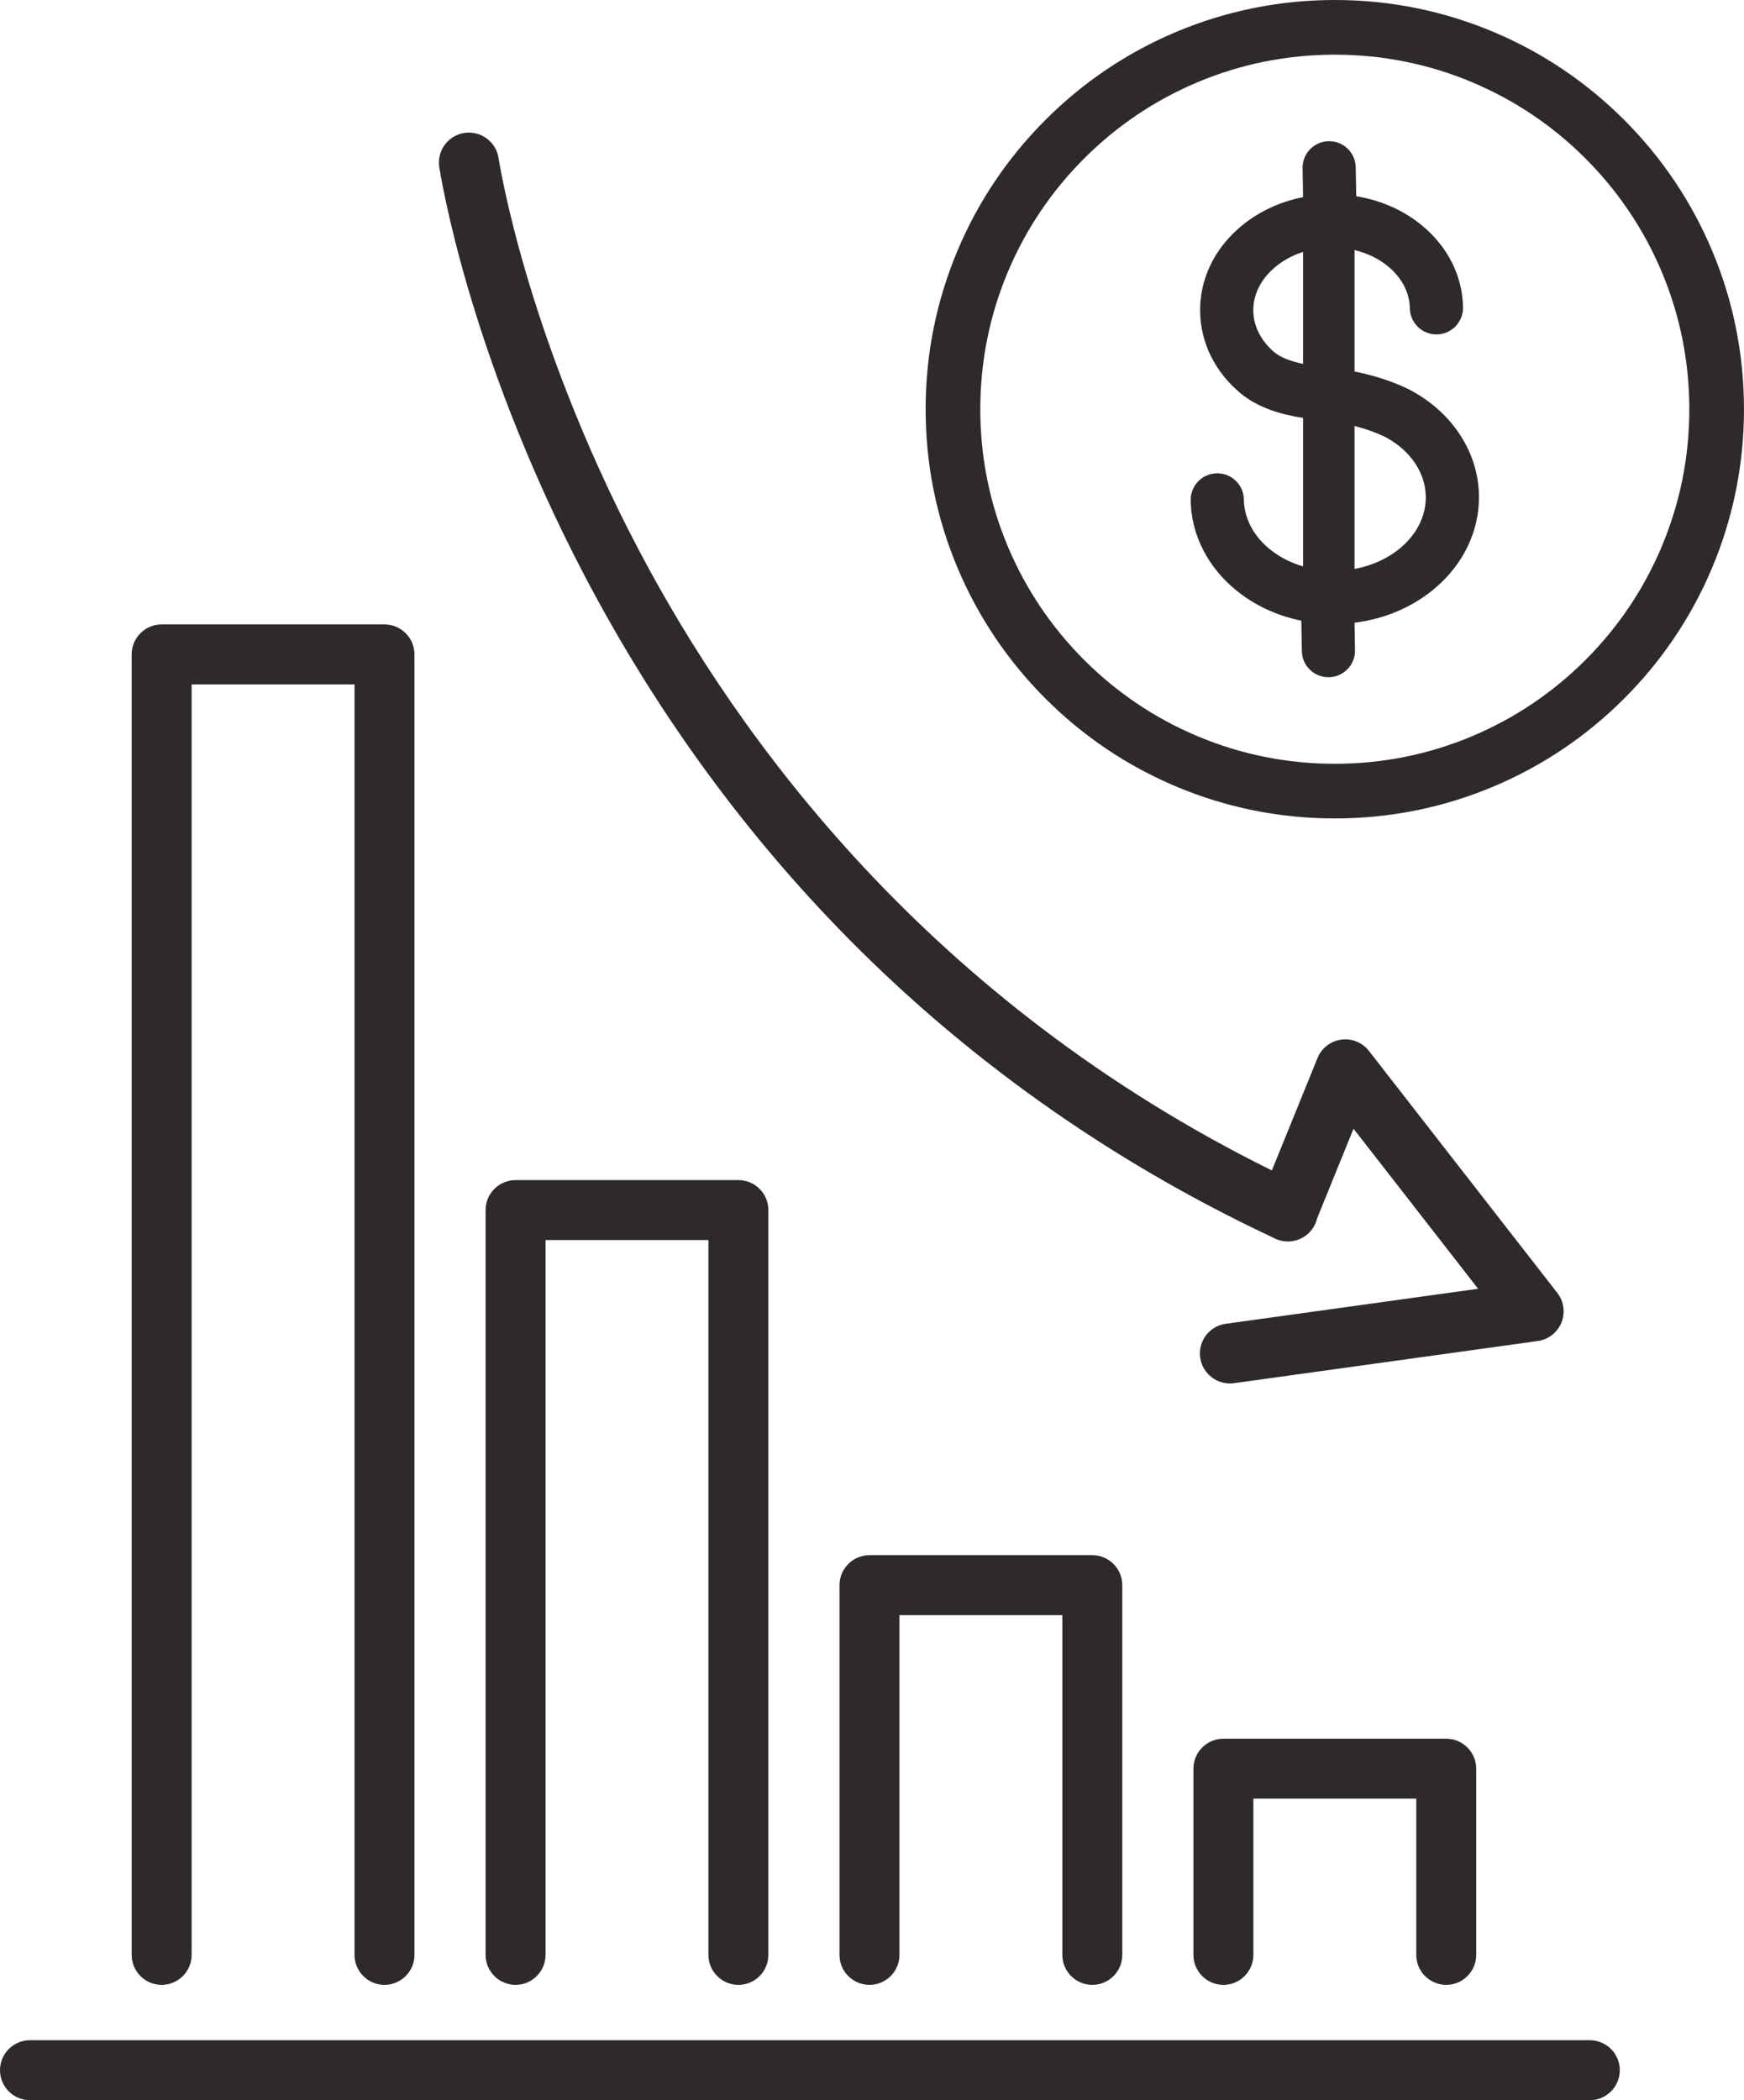 <?xml version="1.0" encoding="UTF-8"?><svg xmlns="http://www.w3.org/2000/svg" xmlns:xlink="http://www.w3.org/1999/xlink" height="2500.2" preserveAspectRatio="xMidYMid meet" version="1.0" viewBox="0.0 0.0 2076.4 2500.2" width="2076.4" zoomAndPan="magnify"><defs><clipPath id="a"><path d="M 0 2428 L 1929 2428 L 1929 2500.211 L 0 2500.211 Z M 0 2428"/></clipPath><clipPath id="b"><path d="M 1102 0 L 2076.379 0 L 2076.379 975 L 1102 975 Z M 1102 0"/></clipPath></defs><g><g id="change1_2"><path d="M 1456.566 2362.918 C 1436.891 2362.918 1420.887 2346.91 1420.887 2327.238 L 1420.887 2105.57 C 1420.887 2085.898 1436.891 2069.887 1456.566 2069.887 L 1721.883 2069.887 C 1741.551 2069.887 1757.562 2085.898 1757.562 2105.57 L 1757.562 2327.238 C 1757.562 2346.91 1741.551 2362.918 1721.883 2362.918 C 1702.207 2362.918 1686.195 2346.91 1686.195 2327.238 L 1686.195 2141.258 L 1492.258 2141.258 L 1492.258 2327.238 C 1492.258 2346.91 1476.258 2362.918 1456.566 2362.918" fill="#2e2a2b"/></g><g id="change1_3"><path d="M 1035.191 2362.922 C 1015.52 2362.922 999.512 2346.91 999.512 2327.238 L 999.512 1887.09 C 999.512 1867.41 1015.52 1851.398 1035.191 1851.398 L 1300.5 1851.398 C 1320.18 1851.398 1336.191 1867.41 1336.191 1887.09 L 1336.191 2327.238 C 1336.191 2346.91 1320.18 2362.922 1300.5 2362.922 C 1280.82 2362.922 1264.82 2346.91 1264.82 2327.238 L 1264.82 1922.77 L 1070.891 1922.77 L 1070.891 2327.238 C 1070.891 2346.91 1054.879 2362.922 1035.191 2362.922" fill="#2e2a2b"/></g><g id="change1_4"><path d="M 613.828 2362.922 C 594.148 2362.922 578.137 2346.91 578.137 2327.238 L 578.137 1440.559 C 578.137 1420.891 594.148 1404.879 613.828 1404.879 L 879.133 1404.879 C 898.812 1404.879 914.82 1420.891 914.82 1440.559 L 914.82 2327.238 C 914.82 2346.91 898.812 2362.922 879.133 2362.922 C 859.453 2362.922 843.445 2346.91 843.445 2327.238 L 843.445 1476.25 L 649.516 1476.25 L 649.516 2327.238 C 649.516 2346.91 633.508 2362.922 613.828 2362.922" fill="#2e2a2b"/></g><g id="change1_5"><path d="M 493.449 779.035 L 493.449 2327.238 C 493.449 2346.91 477.438 2362.922 457.758 2362.922 C 438.082 2362.922 422.074 2346.91 422.074 2327.238 L 422.074 814.73 L 228.141 814.73 L 228.141 2327.238 C 228.141 2346.91 212.133 2362.922 192.453 2362.922 C 172.773 2362.922 156.77 2346.91 156.77 2327.238 L 156.77 779.035 C 156.77 759.352 172.773 743.348 192.453 743.348 L 457.758 743.348 C 477.438 743.348 493.449 759.352 493.449 779.035" fill="#2e2a2b"/></g><g clip-path="url(#a)" id="change1_8"><path d="M 35.684 2428.828 L 1892.84 2428.828 C 1912.527 2428.828 1928.535 2444.84 1928.535 2464.52 C 1928.535 2484.199 1912.527 2500.211 1892.84 2500.211 L 35.684 2500.211 C 16.008 2500.211 0 2484.199 0 2464.52 C 0 2444.84 16.008 2428.828 35.684 2428.828" fill="#2e2a2b"/></g><g id="change1_6"><path d="M 593.594 188.238 C 590.684 168.789 572.488 155.324 553.035 158.23 C 538.703 160.359 527.176 170.816 523.664 184.887 C 522.527 189.449 522.301 194.109 523 198.785 C 523.344 201.07 531.688 255.797 557.125 342.859 C 580.539 422.957 623.664 547.469 696.184 685.699 C 777.742 841.168 879.145 982.105 997.57 1104.57 C 1144.98 1257.023 1319.289 1381.082 1515.473 1473.223 C 1516.781 1473.953 1518.133 1474.621 1519.57 1475.203 C 1521.242 1475.883 1523.023 1476.453 1524.824 1476.883 C 1541.324 1480.992 1558.543 1472.781 1565.75 1457.352 C 1566.73 1455.273 1567.492 1453.082 1568.051 1450.844 L 1568.125 1450.48 L 1611.484 1343.684 L 1759.844 1534.25 L 1459.395 1575.93 C 1444.883 1577.941 1433.219 1588.43 1429.668 1602.652 C 1428.566 1607.082 1428.328 1611.629 1428.957 1616.18 C 1431.668 1635.672 1449.715 1649.332 1469.207 1646.633 L 1830.867 1596.449 C 1843.469 1594.703 1854.242 1586.301 1859.035 1574.531 C 1863.809 1562.762 1861.941 1549.223 1854.129 1539.18 L 1629.84 1251.062 C 1622.043 1241.031 1609.367 1235.883 1596.781 1237.633 C 1584.191 1239.383 1573.402 1247.781 1568.629 1259.551 L 1514.266 1393.391 C 1106.598 1191.82 879.441 880.613 760.586 654.812 C 690.59 521.848 648.922 402.113 626.293 325.078 C 602.109 242.746 593.93 190.426 593.594 188.238" fill="#2e2a2b"/></g><g id="change1_7"><path d="M 1612.699 677.309 L 1612.699 507.141 C 1636.551 513.207 1650.402 520.805 1651.203 521.25 C 1679.738 537.16 1697.066 563.188 1697.539 590.848 C 1698.254 632.66 1661.766 668.293 1612.699 677.309 Z M 1551.426 433.188 C 1537.504 430.254 1525.309 426.02 1517.141 419.281 C 1501.344 405.871 1492.484 388.457 1492.172 370.227 C 1491.84 351.48 1500.539 333.379 1516.668 319.258 C 1526.527 310.613 1538.375 304.074 1551.426 299.91 Z M 1682.027 465.973 C 1676.66 462.98 1651.906 450.047 1612.699 442.262 L 1612.699 297.691 C 1627.551 301.227 1641.129 307.754 1652.348 316.926 C 1668.934 330.488 1678.25 348.277 1678.578 367.035 C 1678.879 384.508 1693.289 398.43 1710.762 398.129 C 1728.23 397.828 1742.168 383.422 1741.867 365.949 C 1741.211 328.273 1723.652 293.457 1692.402 267.914 C 1670.508 250.027 1643.648 238.281 1614.703 233.617 L 1614.113 199.172 C 1613.812 181.699 1599.418 167.777 1581.934 168.078 C 1564.461 168.379 1550.539 182.789 1550.84 200.262 L 1551.426 234.688 C 1522.648 240.355 1496.219 253.02 1474.969 271.648 C 1444.605 298.238 1428.246 333.637 1428.887 371.316 C 1429.516 408.09 1446.379 442.316 1476.371 467.703 C 1476.457 467.773 1476.531 467.848 1476.602 467.902 C 1497.949 485.617 1524.938 493.316 1551.426 497.566 L 1551.426 674.273 C 1510.785 662.367 1481.539 631.344 1480.91 594.555 C 1480.609 577.082 1466.199 563.16 1448.711 563.461 C 1431.242 563.762 1417.316 578.172 1417.613 595.656 C 1417.973 616.594 1423.145 636.781 1432.984 655.656 C 1442.273 673.457 1455.281 689.27 1471.664 702.648 C 1493.758 720.707 1520.473 733.055 1549.352 738.91 L 1549.98 775.141 C 1550.281 792.613 1564.691 806.535 1582.16 806.234 C 1599.633 805.934 1613.57 791.523 1613.258 774.055 L 1612.699 741.312 C 1649.629 736.777 1683.773 721.938 1710.473 698.555 C 1726.387 684.617 1738.852 668.363 1747.52 650.246 C 1756.707 631.059 1761.188 610.695 1760.828 589.762 C 1759.957 539.277 1730.508 493 1682.027 465.973" fill="#2e2a2b"/></g><g clip-path="url(#b)" id="change1_1"><path d="M 1978.129 651.465 C 1956.867 701.727 1926.438 746.871 1887.691 785.629 C 1848.914 824.391 1803.773 854.824 1753.508 876.082 C 1701.48 898.094 1646.199 909.258 1589.219 909.258 C 1532.234 909.258 1476.965 898.094 1424.926 876.082 C 1374.664 854.824 1329.523 824.391 1290.754 785.629 C 1251.996 746.871 1221.559 701.727 1200.297 651.465 C 1178.285 599.422 1167.125 544.141 1167.125 487.172 C 1167.125 430.188 1178.285 374.91 1200.297 322.863 C 1221.559 272.617 1251.996 227.473 1290.754 188.699 C 1329.516 149.938 1374.664 119.508 1424.926 98.246 C 1476.965 76.234 1532.234 65.086 1589.219 65.086 C 1646.199 65.086 1701.48 76.234 1753.508 98.246 C 1803.773 119.508 1848.914 149.938 1887.691 188.699 C 1926.438 227.473 1956.867 272.617 1978.129 322.863 C 2000.137 374.91 2011.305 430.188 2011.305 487.172 C 2011.305 544.141 2000.137 599.422 1978.129 651.465 Z M 2038.07 297.527 C 2013.527 239.5 1978.418 187.41 1933.691 142.699 C 1888.98 97.969 1836.891 62.859 1778.863 38.32 C 1718.766 12.902 1654.957 0.004 1589.219 0.004 C 1523.477 0.004 1459.676 12.902 1399.574 38.32 C 1341.555 62.859 1289.465 97.969 1244.746 142.699 C 1200.027 187.41 1164.906 239.5 1140.367 297.527 C 1114.945 357.621 1102.059 421.43 1102.059 487.172 C 1102.059 552.898 1114.945 616.707 1140.367 676.82 C 1164.906 734.828 1200.027 786.918 1244.746 831.645 C 1289.465 876.359 1341.555 911.484 1399.574 936.027 C 1459.676 961.441 1523.484 974.328 1589.219 974.328 C 1654.957 974.328 1718.75 961.441 1778.863 936.012 C 1836.891 911.484 1888.98 876.359 1933.691 831.645 C 1978.418 786.918 2013.527 734.828 2038.07 676.805 C 2063.488 616.707 2076.371 552.898 2076.371 487.172 C 2076.371 421.43 2063.488 357.621 2038.07 297.527" fill="#2e2a2b"/></g></g></svg>